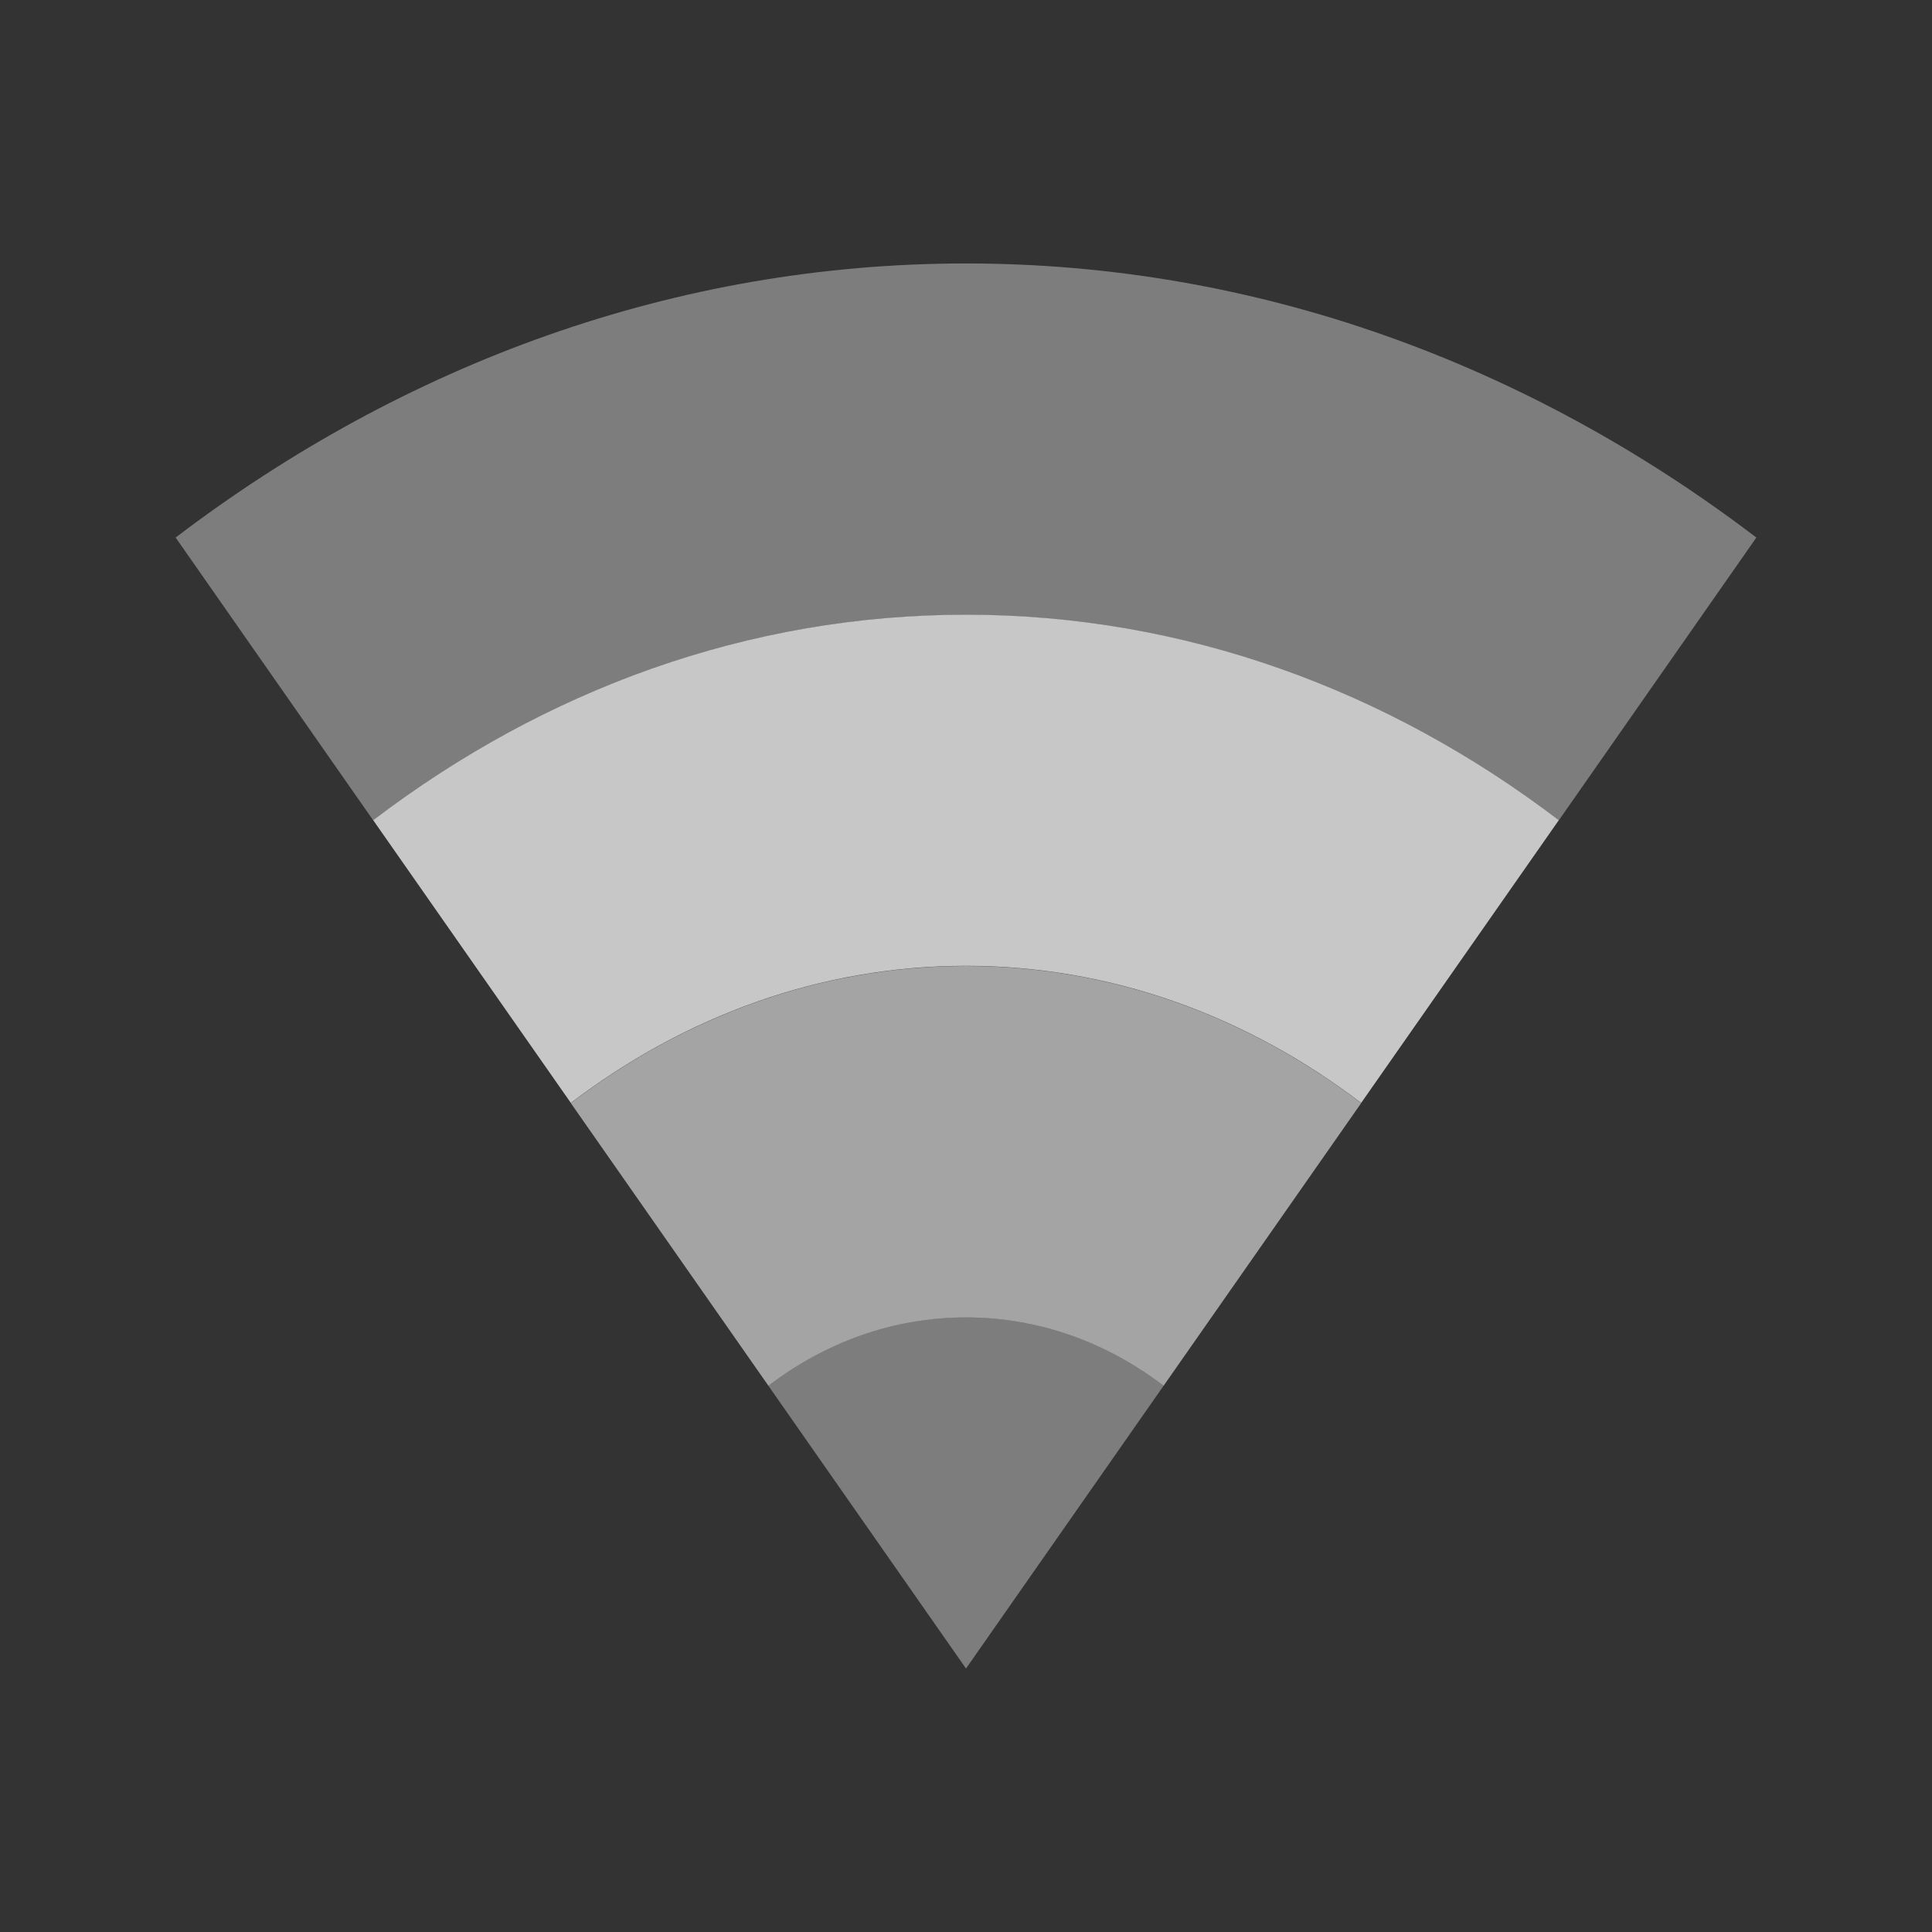 <svg xmlns="http://www.w3.org/2000/svg" viewBox="0 0 22 22">
 <rect x="0" y="0" width="22" height="22" fill="#333333" stroke="none"/>
 <g transform="translate(-81,-527.36)">
  <path d="m 92 534.36 c -2.483 0 -4.799 0.855 -6.75 2.34 l 2.25 3.219 c 1.301 -0.99 2.845 -1.561 4.5 -1.561 1.655 0 3.199 0.571 4.5 1.561 l 2.25 -3.219 c -1.951 -1.485 -4.267 -2.34 -6.75 -2.34 z" style="fill:#ececec;opacity:0.8;mask:none;fill-opacity:1;color:#000"/>
  <path d="m 92 530.36 c -3.31 0 -6.399 1.142 -9 3.121 l 2.25 3.221 c 1.951 -1.485 4.267 -2.34 6.75 -2.34 2.483 0 4.799 0.855 6.75 2.34 l 2.25 -3.221 c -2.601 -1.979 -5.69 -3.121 -9 -3.121 z" style="fill:#ececec;opacity:0.4;mask:none;fill-opacity:1;color:#000"/>
  <path d="m 94.25 543.14 c -0.65 -0.495 -1.422 -0.78 -2.25 -0.78 -0.828 0 -1.6 0.285 -2.25 0.78 l 2.25 3.22 z" style="fill:#ececec;opacity:0.4;mask:none;fill-opacity:1;color:#000"/>
  <path d="m 92 538.36 c -1.655 0 -3.199 0.571 -4.5 1.561 l 2.25 3.219 c 0.65 -0.495 1.422 -0.779 2.25 -0.779 0.828 0 1.6 0.284 2.25 0.779 l 2.25 -3.219 c -1.301 -0.99 -2.845 -1.561 -4.5 -1.561 z" style="fill:#ececec;opacity:0.61;mask:none;fill-opacity:1;color:#000"/>
 </g>
</svg>
